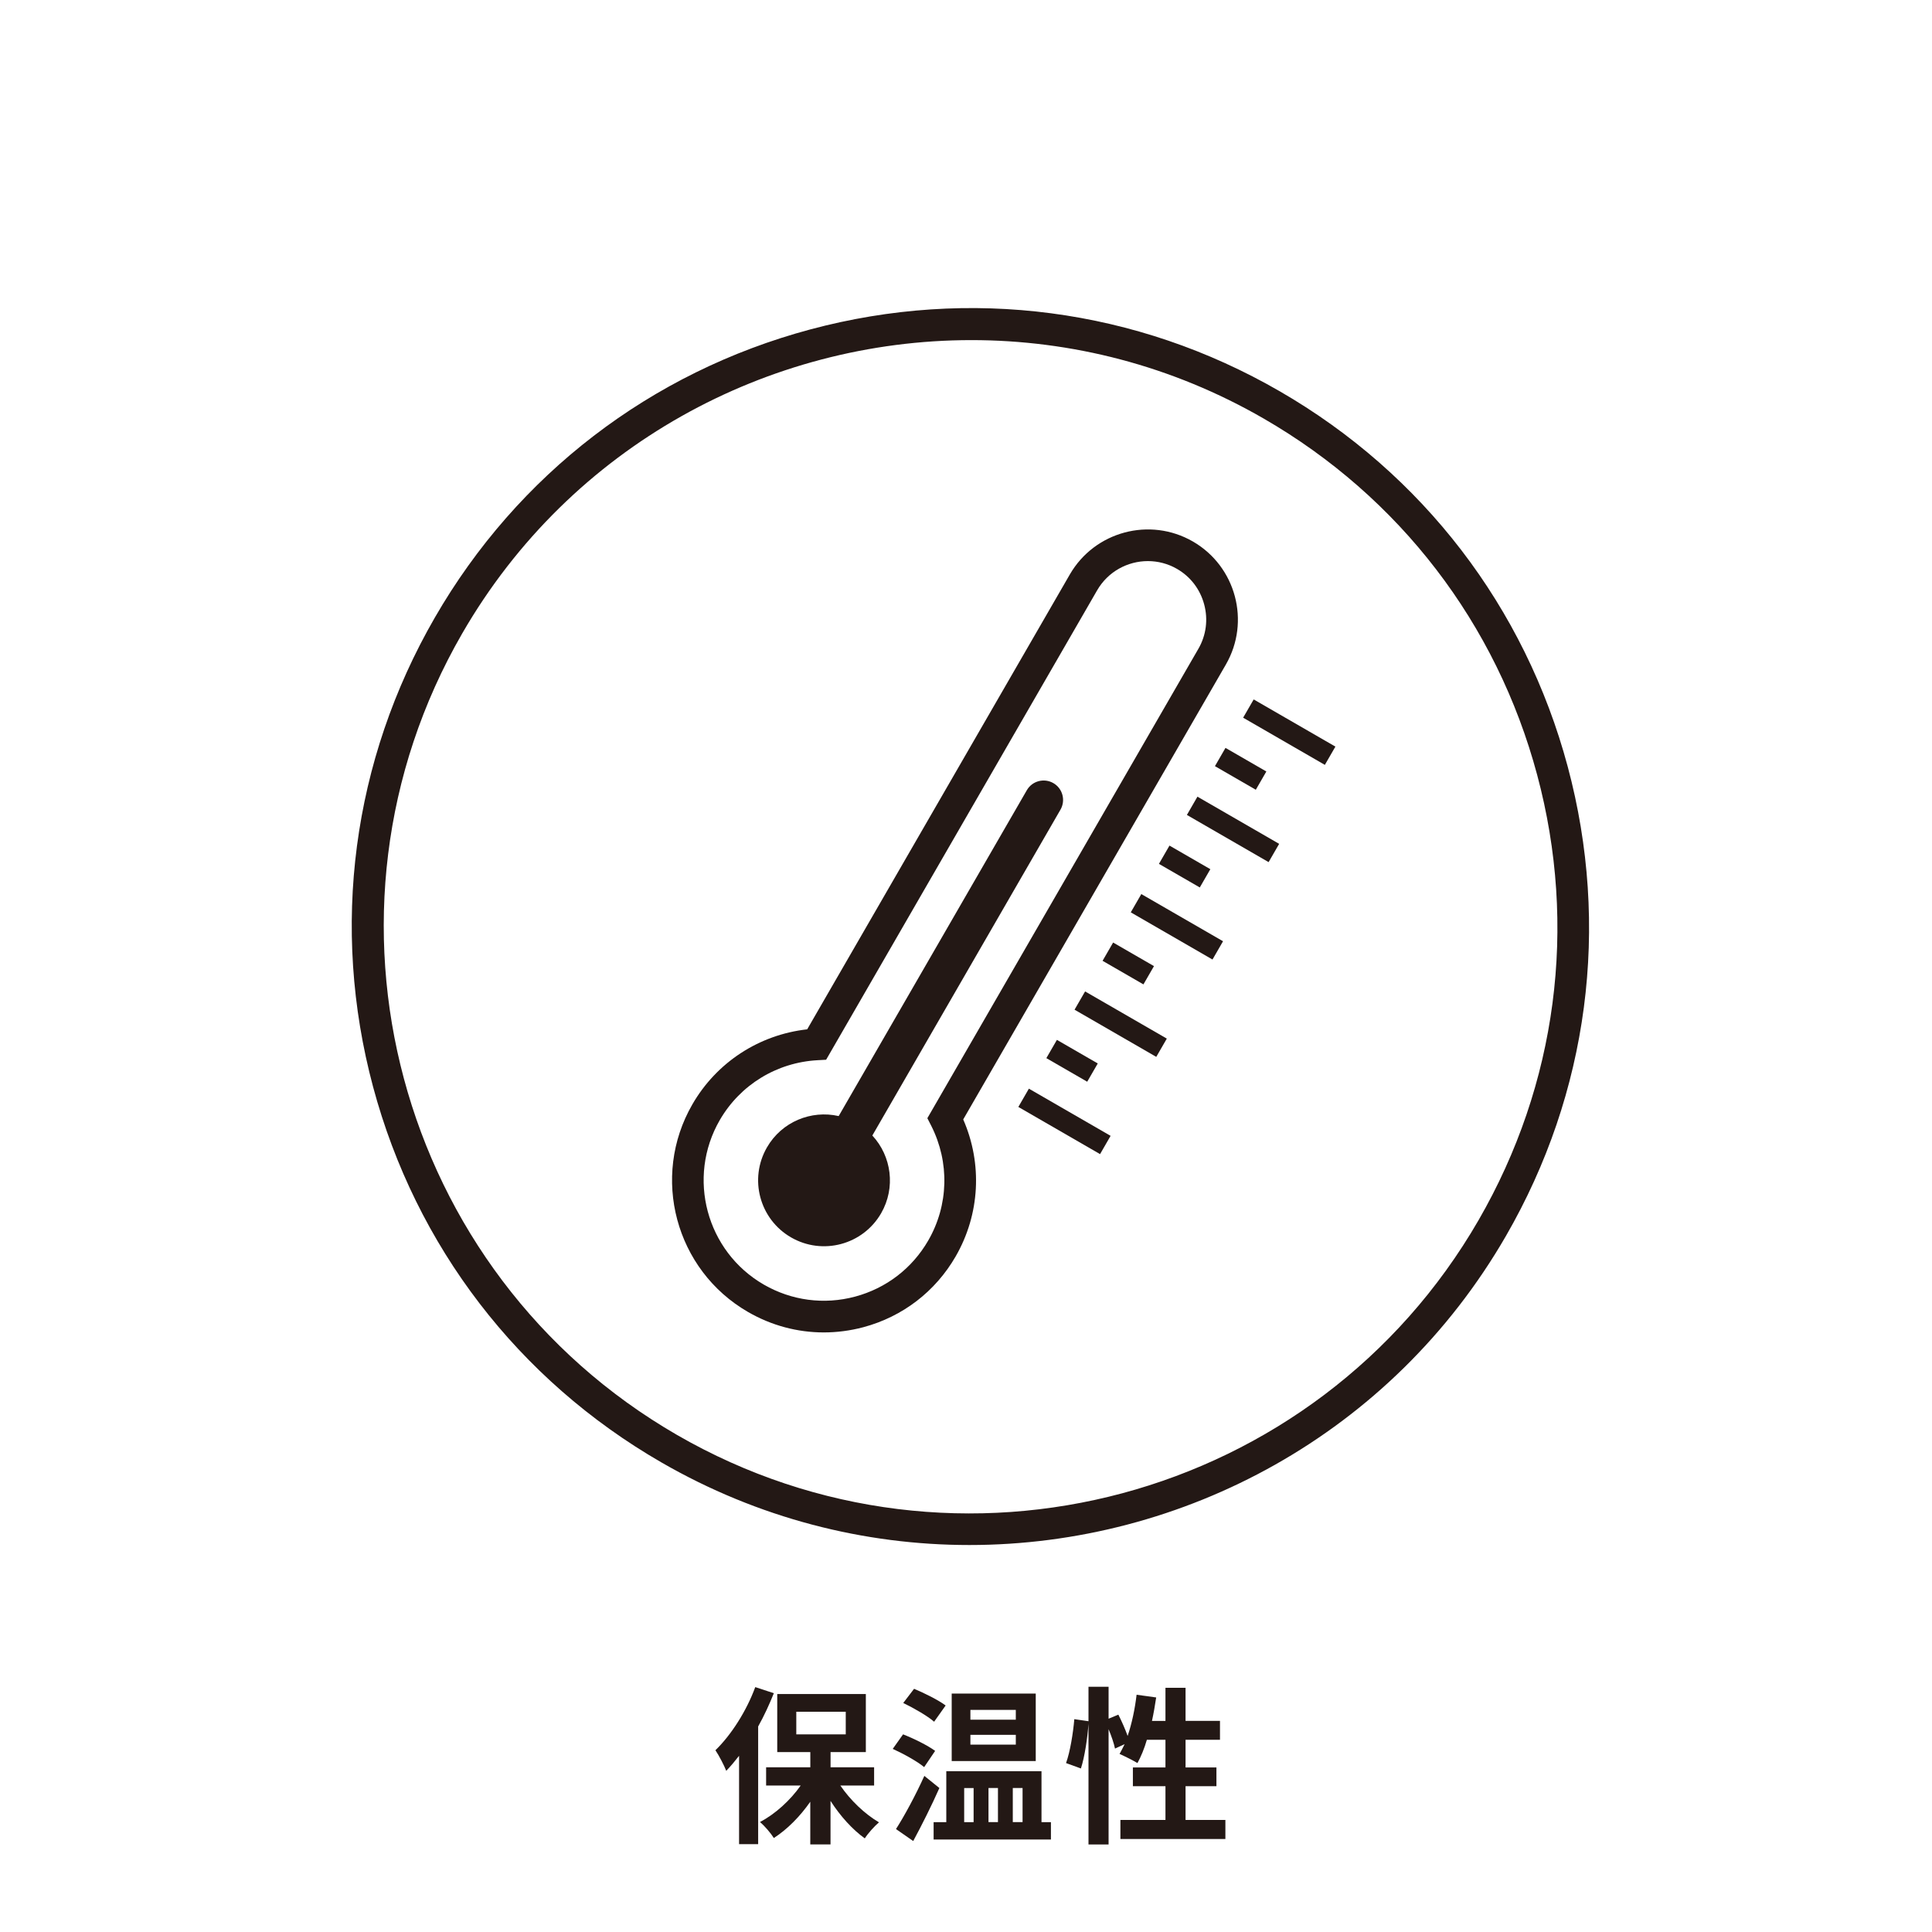 <?xml version="1.0" encoding="utf-8"?>
<!-- Generator: Adobe Illustrator 26.3.1, SVG Export Plug-In . SVG Version: 6.00 Build 0)  -->
<svg version="1.1" id="レイヤー_1" xmlns="http://www.w3.org/2000/svg" xmlns:xlink="http://www.w3.org/1999/xlink" x="0px"
	 y="0px" viewBox="0 0 50 50" style="enable-background:new 0 0 50 50;" xml:space="preserve">
<style type="text/css">
	.st0{fill:#231815;}
	.st1{fill:#FFFFFF;}
</style>
<g>
	<g>
		<path class="st0" d="M20.027,43.82c-0.114,0.284-0.249,0.581-0.406,0.861v3.045h-0.494V45.44c-0.109,0.14-0.218,0.271-0.332,0.389
			c-0.048-0.127-0.192-0.406-0.28-0.533c0.406-0.393,0.804-1.014,1.031-1.634L20.027,43.82z M21.748,46.209
			c0.258,0.38,0.633,0.738,1,0.953c-0.118,0.1-0.284,0.284-0.367,0.415c-0.319-0.227-0.638-0.581-0.887-0.97v1.127h-0.524v-1.105
			c-0.267,0.384-0.598,0.716-0.943,0.939c-0.079-0.127-0.24-0.314-0.358-0.415c0.393-0.205,0.782-0.559,1.053-0.944h-0.895v-0.472
			h1.144v-0.393h-0.856v-1.503h2.293v1.503h-0.913v0.393h1.127v0.472H21.748z M20.608,44.885h1.28V44.3h-1.28V44.885z"/>
		<path class="st0" d="M23.917,45.733c-0.17-0.144-0.533-0.345-0.813-0.472l0.267-0.376c0.271,0.105,0.642,0.288,0.83,0.428
			L23.917,45.733z M24.311,46.274c-0.201,0.454-0.45,0.952-0.677,1.372l-0.446-0.31c0.214-0.332,0.507-0.874,0.734-1.376
			L24.311,46.274z M24.175,44.558c-0.17-0.149-0.528-0.354-0.799-0.485l0.28-0.367c0.262,0.109,0.633,0.293,0.817,0.432
			L24.175,44.558z M27.198,47.157v0.45h-3.036v-0.45h0.328v-1.319h2.464v1.319H27.198z M26.805,45.576H24.63v-1.747h2.175V45.576z
			 M24.953,47.157h0.244v-0.882h-0.244V47.157z M26.289,44.252h-1.175v0.253h1.175V44.252z M26.289,44.898h-1.175v0.253h1.175
			V44.898z M25.582,46.274v0.882h0.245v-0.882H25.582z M26.211,46.274v0.882h0.253v-0.882H26.211z"/>
		<path class="st0" d="M31.713,47.1v0.494h-2.717V47.1h1.166v-0.874h-0.843v-0.485h0.843v-0.716h-0.481
			c-0.065,0.227-0.153,0.437-0.244,0.603c-0.105-0.065-0.341-0.183-0.463-0.236c0.044-0.079,0.087-0.162,0.131-0.253l-0.249,0.114
			c-0.026-0.131-0.092-0.323-0.166-0.502v2.984h-0.52V44.61c-0.026,0.367-0.096,0.847-0.196,1.158l-0.385-0.14
			c0.105-0.288,0.184-0.777,0.214-1.136l0.367,0.053v-0.891h0.52v0.826l0.253-0.105c0.087,0.171,0.179,0.38,0.24,0.551
			c0.109-0.319,0.188-0.695,0.232-1.066l0.507,0.07c-0.031,0.205-0.066,0.41-0.109,0.607h0.349V43.68h0.52v0.856h0.891v0.489h-0.891
			v0.716h0.799v0.485h-0.799V47.1H31.713z"/>
	</g>
	<g>
		<g>
			<path class="st0" d="M25.087,39.985c-2.714,0-5.461-0.689-7.975-2.141c-3.702-2.137-6.35-5.589-7.457-9.718
				c-1.106-4.129-0.538-8.442,1.599-12.144c2.137-3.702,5.588-6.35,9.718-7.457c4.128-1.106,8.442-0.539,12.144,1.599
				c3.702,2.137,6.35,5.588,7.457,9.718c1.106,4.129,0.539,8.442-1.599,12.144C36.013,37.114,30.622,39.985,25.087,39.985z
				 M25.14,8.802c-5.252,0-10.367,2.723-13.177,7.59c-4.187,7.251-1.693,16.557,5.558,20.744c7.252,4.187,16.557,1.693,20.744-5.558
				l0,0c2.028-3.513,2.567-7.605,1.517-11.523s-3.563-7.193-7.075-9.221C30.322,9.456,27.714,8.802,25.14,8.802z"/>
		</g>
		<g>
			<g>
				<path class="st0" d="M21.319,34.483c-0.682,0-1.354-0.179-1.96-0.529c-1.879-1.084-2.525-3.495-1.44-5.374
					c0.629-1.089,1.728-1.802,2.971-1.941l6.797-11.772c0.643-1.113,2.071-1.496,3.185-0.853c1.113,0.643,1.496,2.072,0.853,3.185
					l-6.797,11.772c0.502,1.146,0.433,2.455-0.195,3.544c-0.525,0.91-1.374,1.561-2.389,1.833
					C22.004,34.438,21.66,34.483,21.319,34.483z M29.707,14.521c-0.523,0-1.033,0.271-1.313,0.756L21.38,27.426l-0.221,0.012
					c-1.058,0.058-2.004,0.638-2.532,1.551c-0.859,1.488-0.347,3.397,1.14,4.256c0.721,0.416,1.561,0.526,2.364,0.311
					c0.804-0.216,1.476-0.731,1.892-1.452c0.528-0.914,0.556-2.023,0.078-2.968L24,28.939l7.015-12.15
					c0.201-0.348,0.254-0.756,0.149-1.147c-0.105-0.392-0.354-0.718-0.703-0.919C30.224,14.586,29.964,14.521,29.707,14.521z"/>
			</g>
			<path class="st0" d="M22.576,29.387l4.869-8.433c0.139-0.241,0.056-0.549-0.184-0.687c-0.241-0.139-0.549-0.056-0.687,0.184
				l-4.869,8.433c-0.71-0.162-1.473,0.146-1.856,0.81c-0.471,0.816-0.192,1.859,0.624,2.33c0.816,0.471,1.859,0.191,2.33-0.624
				C23.186,30.736,23.072,29.921,22.576,29.387z"/>
		</g>
		<g>
			<g>
				<line class="st1" x1="32.309" y1="18.336" x2="34.423" y2="19.557"/>
				
					<rect x="33.093" y="17.725" transform="matrix(0.5 -0.866 0.866 0.5 0.276 38.37)" class="st0" width="0.546" height="2.442"/>
			</g>
			<g>
				<line class="st1" x1="31.582" y1="19.595" x2="32.639" y2="20.206"/>
				
					<rect x="31.837" y="19.29" transform="matrix(0.5 -0.866 0.866 0.5 -1.181 37.754)" class="st0" width="0.546" height="1.221"/>
			</g>
			<g>
				<line class="st1" x1="30.127" y1="22.114" x2="31.185" y2="22.724"/>
				
					<rect x="30.383" y="21.809" transform="matrix(0.5 -0.866 0.866 0.5 -4.085 37.764)" class="st0" width="0.546" height="1.221"/>
			</g>
			<g>
				<line class="st1" x1="28.673" y1="24.633" x2="29.73" y2="25.243"/>
				
					<rect x="28.929" y="24.328" transform="matrix(0.5 -0.866 0.866 0.5 -6.998 37.754)" class="st0" width="0.546" height="1.221"/>
			</g>
			<g>
				<line class="st1" x1="27.219" y1="27.152" x2="28.276" y2="27.762"/>
				
					<rect x="27.474" y="26.846" transform="matrix(0.5 -0.866 0.866 0.5 -9.906 37.754)" class="st0" width="0.546" height="1.221"/>
			</g>
			<g>
				<line class="st1" x1="30.854" y1="20.855" x2="32.969" y2="22.075"/>
				
					<rect x="31.639" y="20.244" transform="matrix(0.5 -0.866 0.866 0.5 -2.634 38.368)" class="st0" width="0.546" height="2.442"/>
			</g>
			<g>
				<line class="st1" x1="29.4" y1="23.373" x2="31.515" y2="24.594"/>
				
					<rect x="30.185" y="22.763" transform="matrix(0.5 -0.866 0.866 0.5 -5.541 38.37)" class="st0" width="0.546" height="2.442"/>
			</g>
			<g>
				<line class="st1" x1="27.946" y1="25.892" x2="30.061" y2="27.113"/>
				
					<rect x="28.73" y="25.282" transform="matrix(0.5 -0.866 0.866 0.5 -8.45 38.37)" class="st0" width="0.546" height="2.442"/>
			</g>
			<g>
				<line class="st1" x1="26.492" y1="28.411" x2="28.606" y2="29.632"/>
				
					<rect x="27.276" y="27.801" transform="matrix(0.5 -0.866 0.866 0.5 -11.359 38.368)" class="st0" width="0.546" height="2.442"/>
			</g>
		</g>
	</g>
</g>
</svg>

